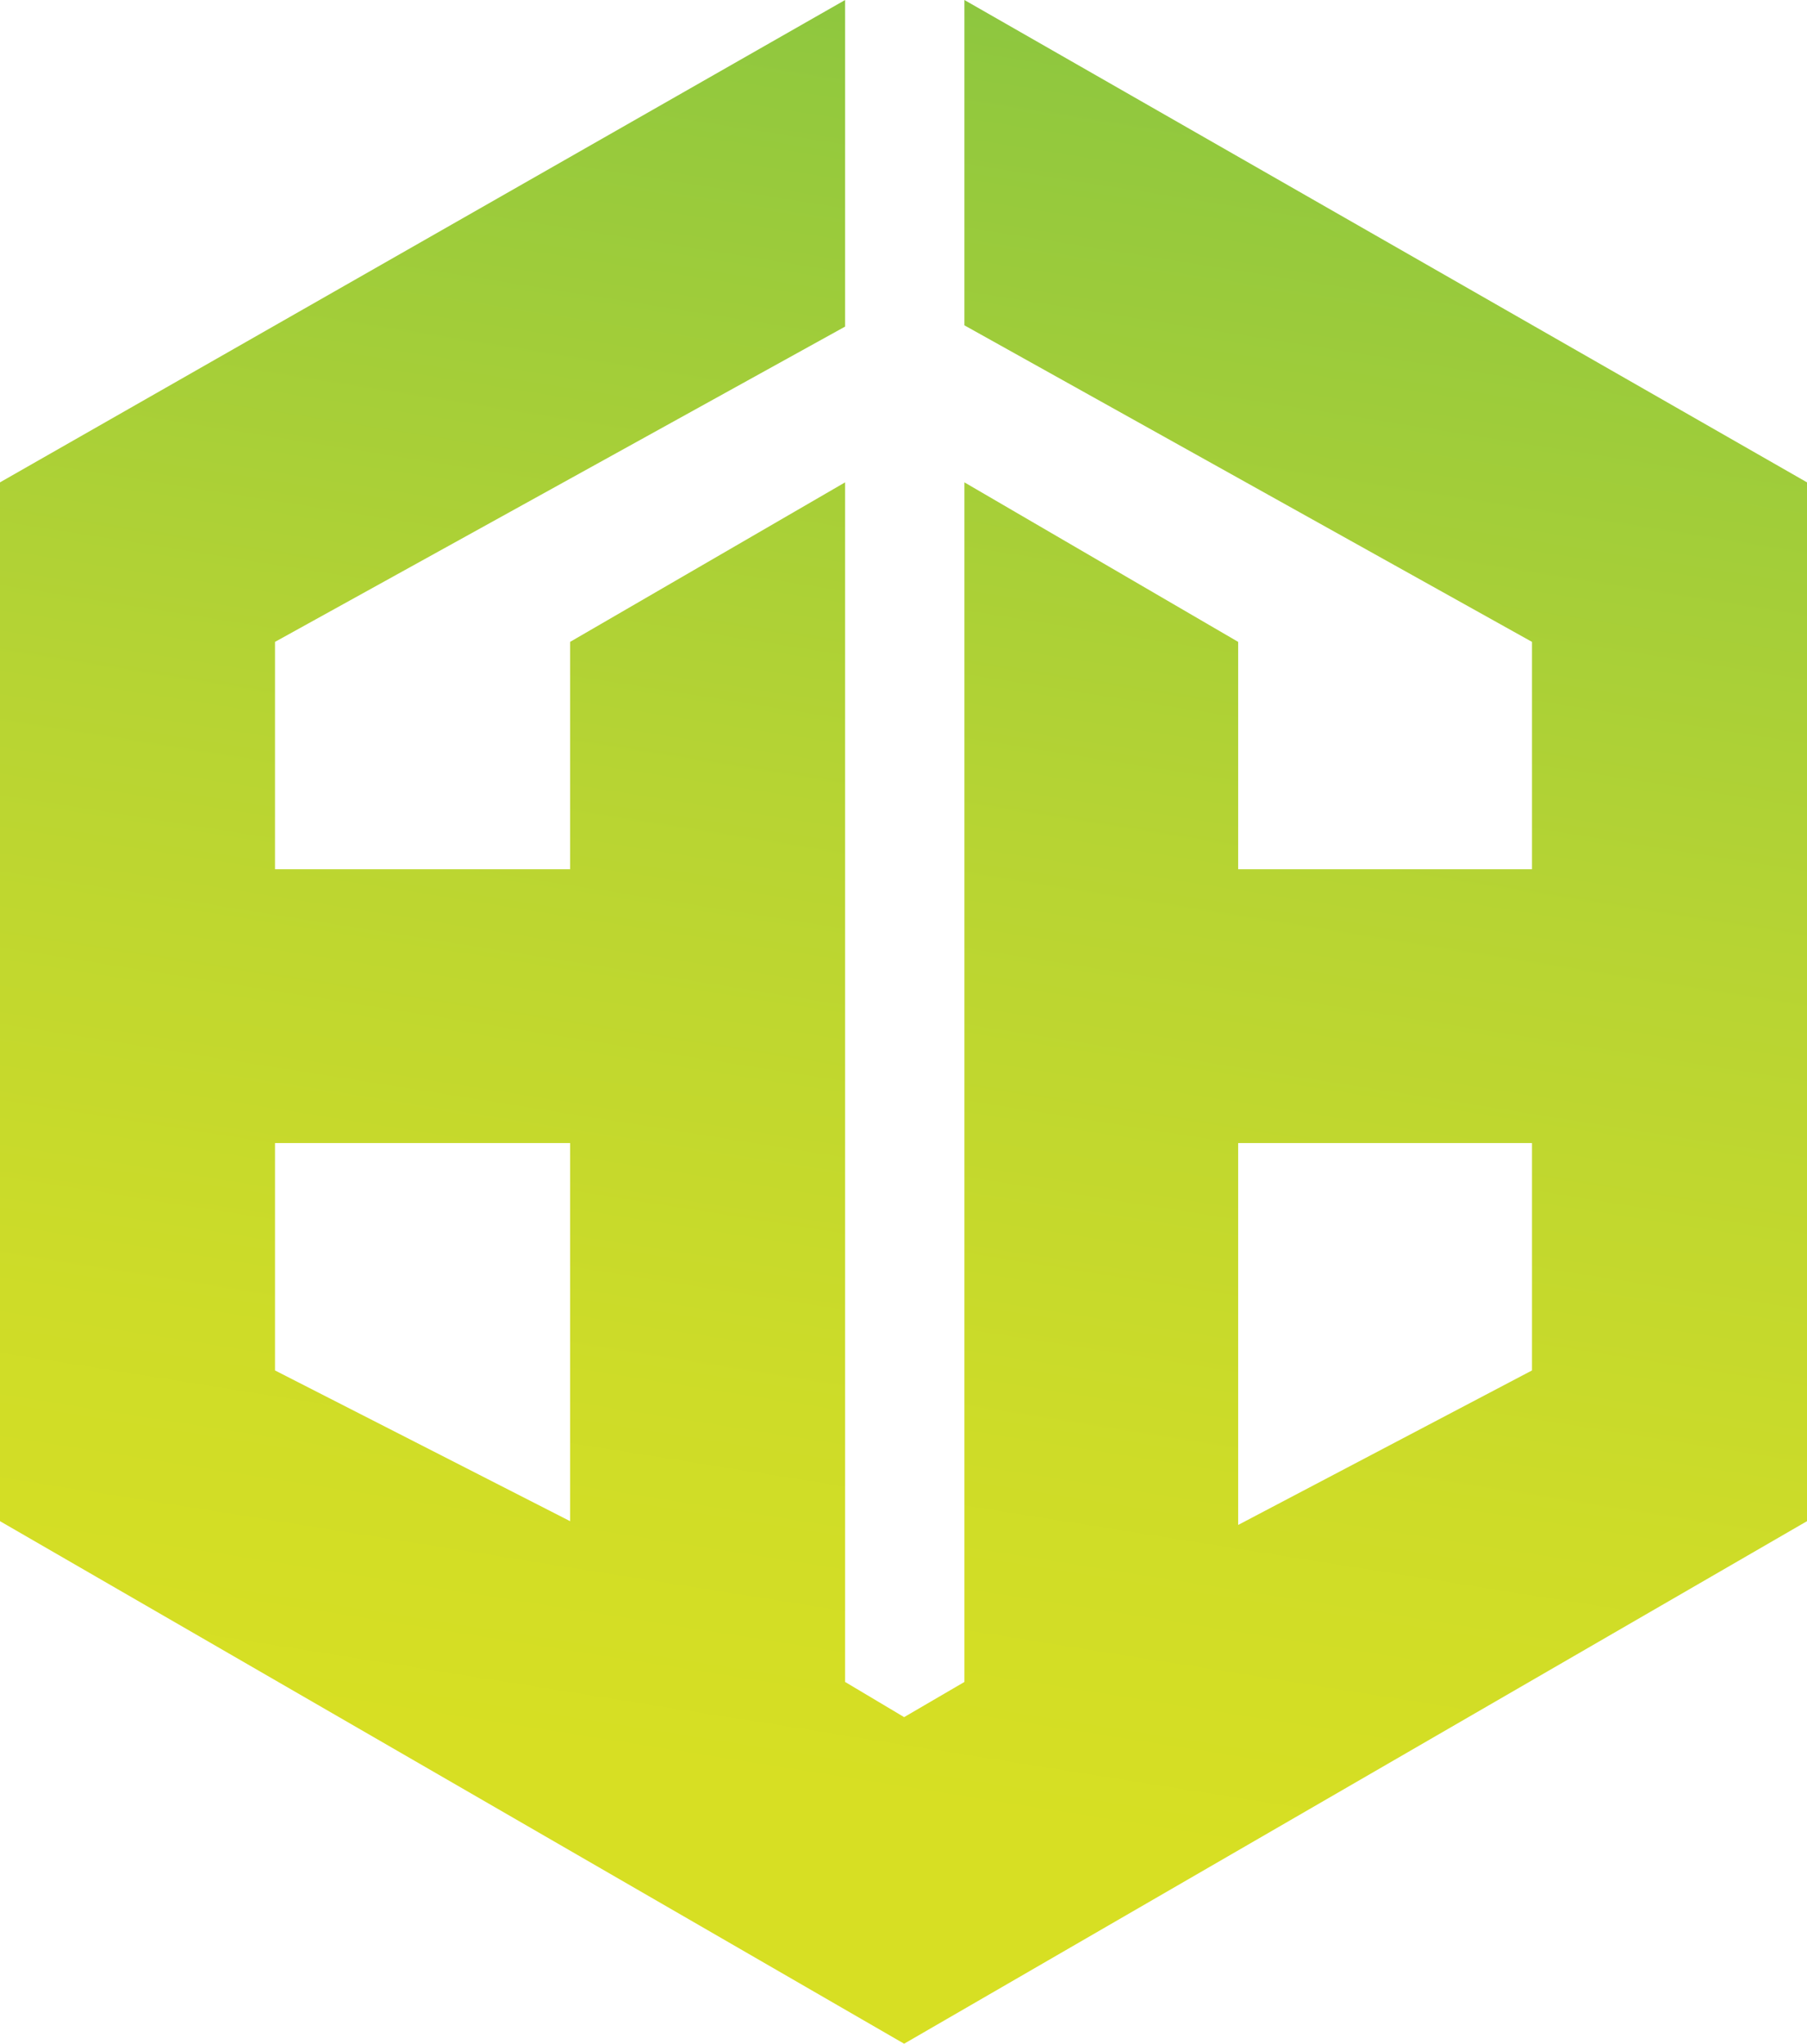 <?xml version="1.0" encoding="UTF-8"?> <svg xmlns="http://www.w3.org/2000/svg" xmlns:xlink="http://www.w3.org/1999/xlink" version="1.1" id="Layer_1" x="0px" y="0px" viewBox="0 0 143.9 162.7" style="enable-background:new 0 0 143.9 162.7;" xml:space="preserve"> <style type="text/css"> .st0{fill:url(#SVGID_1_);} </style> <linearGradient id="SVGID_1_" gradientUnits="userSpaceOnUse" x1="59.141" y1="160.627" x2="84.39" y2="1.208"> <stop offset="0.115" style="stop-color:#D7DF23"></stop> <stop offset="0.297" style="stop-color:#CEDC28"></stop> <stop offset="0.594" style="stop-color:#B7D433"></stop> <stop offset="0.967" style="stop-color:#91C83E"></stop> <stop offset="1" style="stop-color:#8DC63F"></stop> </linearGradient> <path class="st0" d="M76.8,0v25.9L122,51.1v18.1H98.6V51.1L76.8,38.4v95.5l-4.8,2.8l-4.7-2.8V38.4L45.4,51.1v18.1H21.9V51.1 l45.4-25.1V0L0,38.4v82.7l72,41.6l71.9-41.6V38.4L76.8,0z M45.4,121.1l-23.5-12V91h23.5V121.1z M122,109.1l-23.4,12.3V91l23.4,0 V109.1z"></path> </svg> 